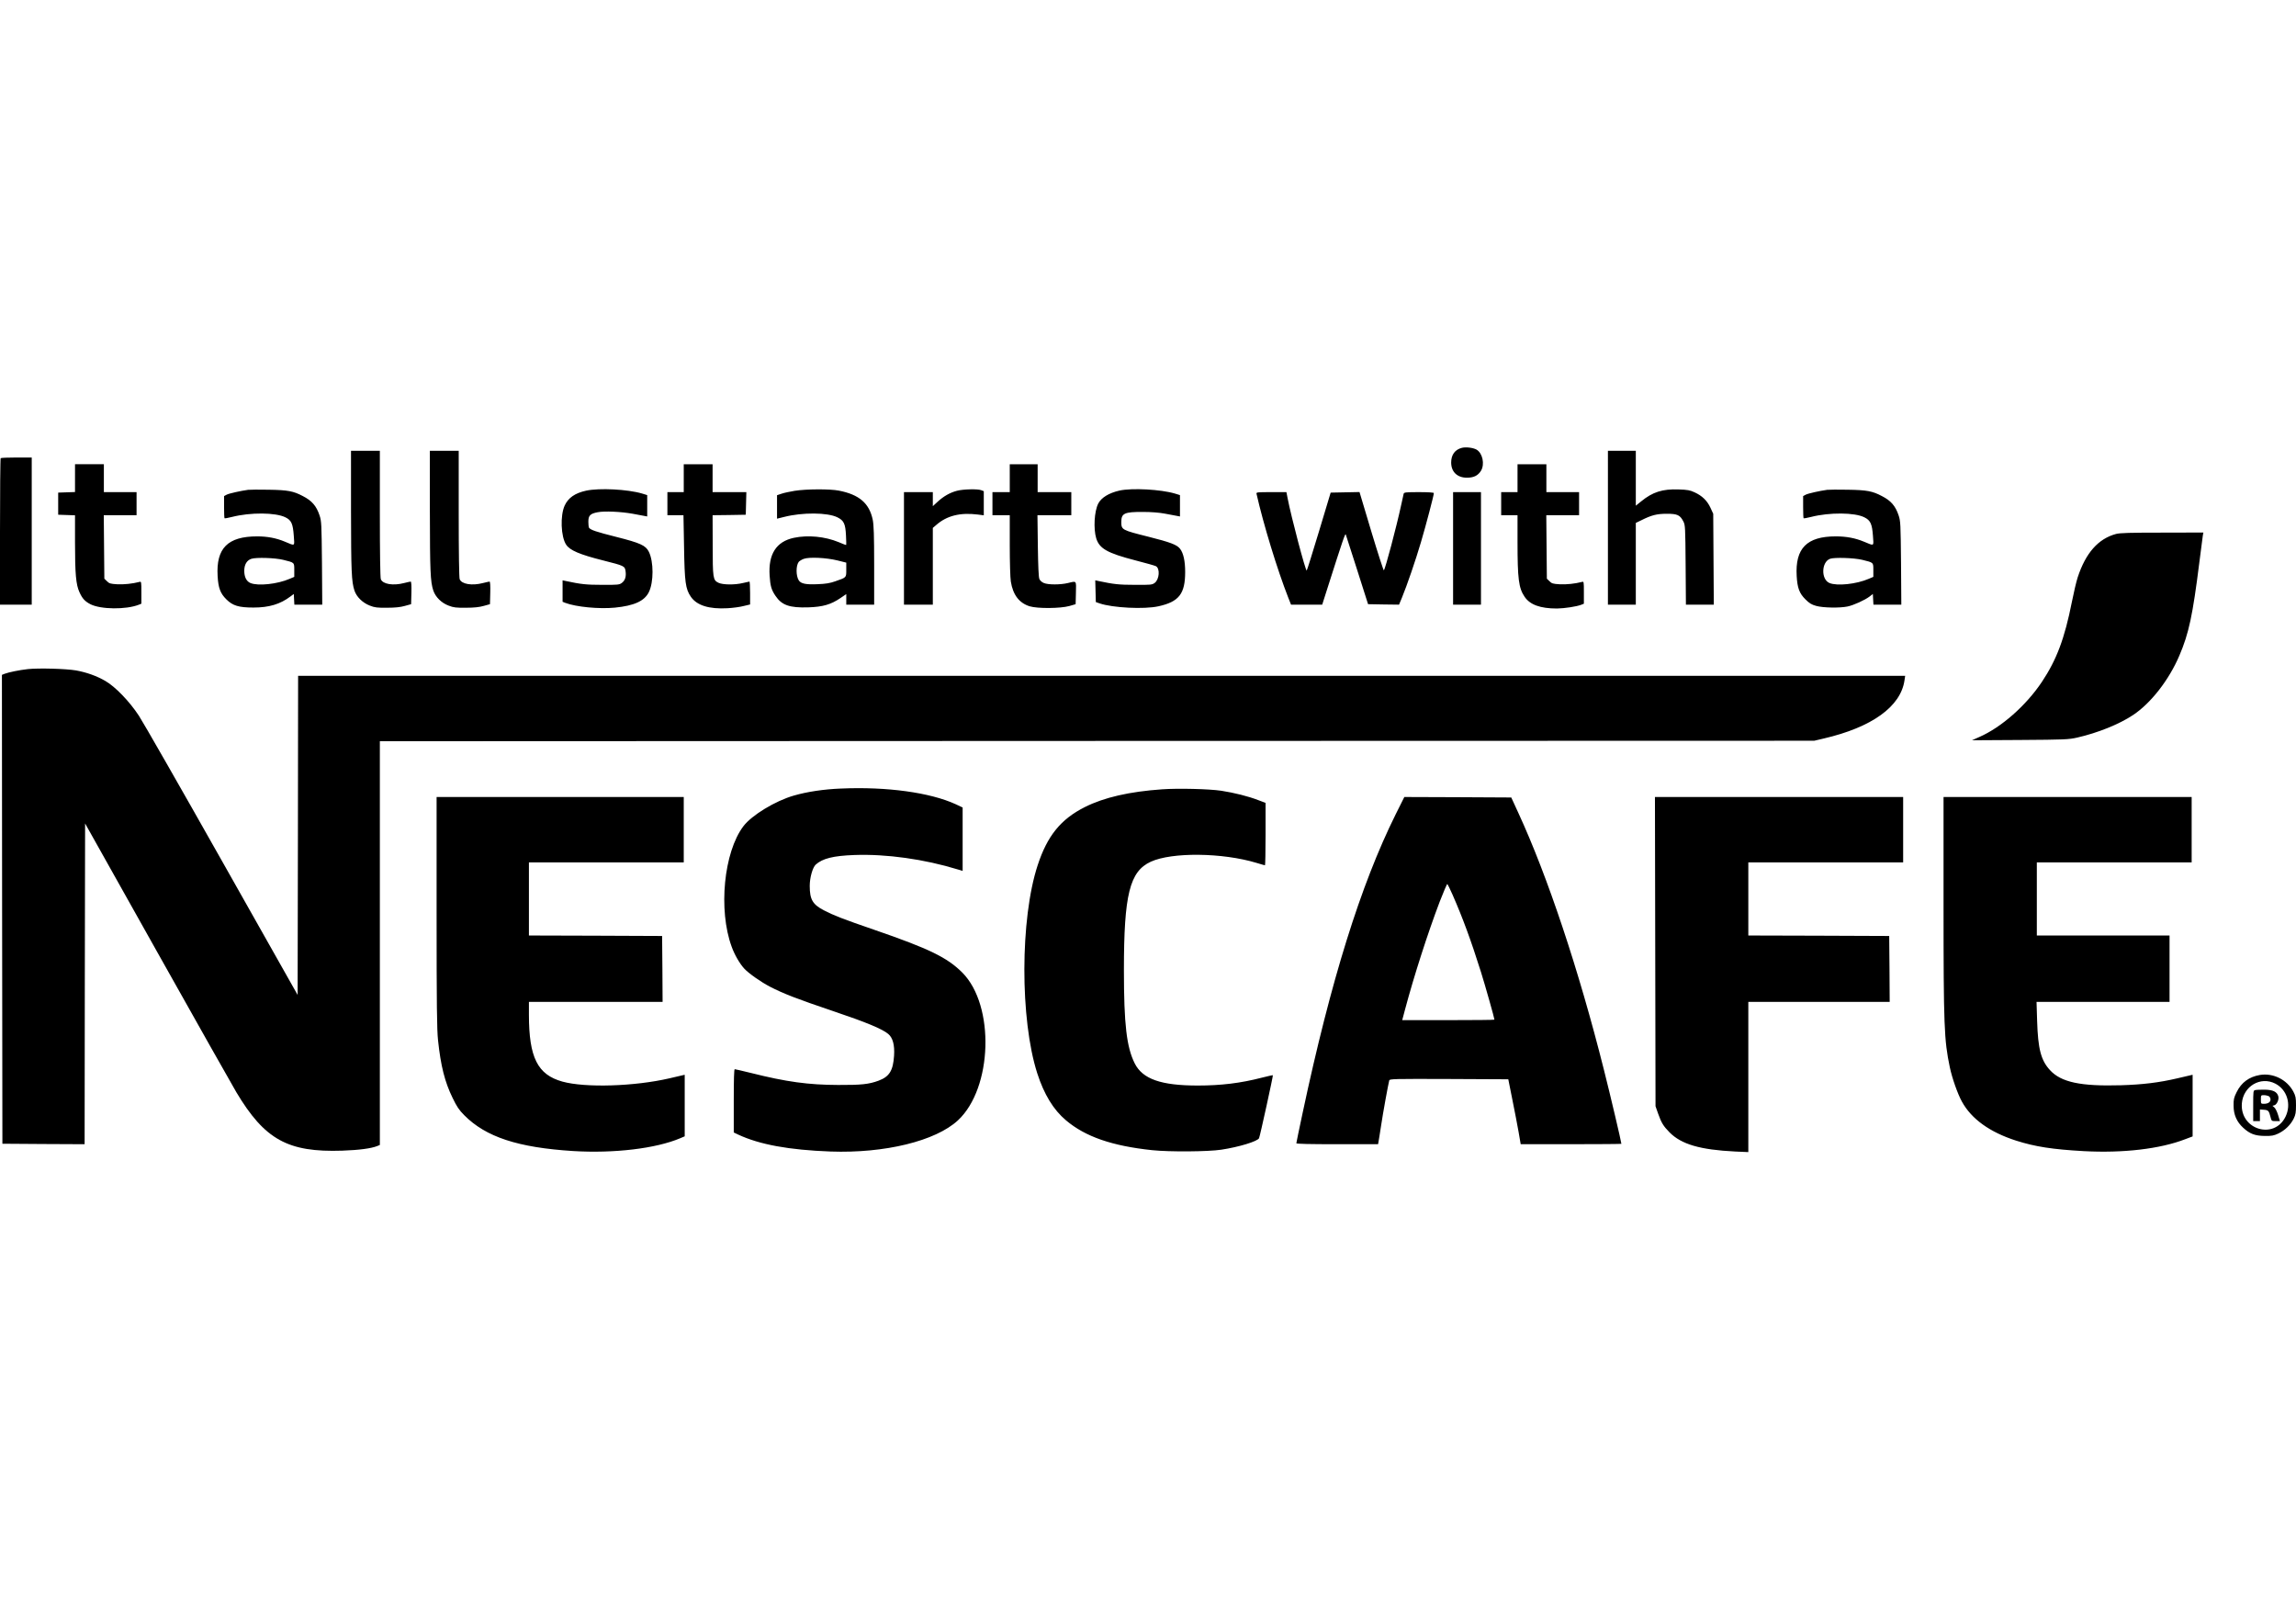 <svg xmlns="http://www.w3.org/2000/svg" height="2362pt" viewBox="552 790.9 2387.5 734.8" width="3389pt"><path d="m2072.3 791.9c-7.3 1.8-11.3 7.2-11.3 15.3 0 9.7 6.3 15.8 16.4 15.8 7.1 0 11.5-2.2 14.6-7.2 4.1-6.8 1.7-18.3-4.6-22-3.6-2-10.8-2.9-15.1-1.9zm-1155.3 65.8c.1 62.6.5 73.4 3.6 82.7 2.2 6.6 8.5 12.7 16 15.6 5 2 7.7 2.3 17.9 2.2 8.5 0 13.9-.6 18.5-1.9l6.5-1.8.3-11.8c.2-7.2-.1-11.7-.7-11.7s-3.6.7-6.8 1.5c-11.5 3-22.3 1.2-24.3-4-.6-1.7-1-27.1-1-68.1v-65.4h-30zm82 0c.1 62.5.5 73.4 3.6 82.7 2.3 6.7 8.4 12.8 15.9 15.6 5.1 2 7.8 2.3 18 2.2 8.5 0 13.9-.6 18.5-1.9l6.5-1.8.3-11.8c.2-7.2-.1-11.7-.7-11.7s-3.6.7-6.8 1.5c-11.5 3-22.3 1.2-24.3-4-.6-1.7-1-27.1-1-68.1v-65.4h-30zm1225 17.3v80h29v-85l5.8-2.8c10.4-5.2 15.9-6.7 26.4-6.7 11.1 0 13.8 1.3 17.3 8.1 1.9 3.7 2 6.2 2.3 45.1l.3 41.3h29l-.3-47.3-.3-47.2-2.9-6.3c-3.4-7.3-8.6-12.4-16.5-16-4.7-2.2-7.3-2.7-16.6-3-16.8-.6-27 2.7-38.8 12.3l-5.7 4.6v-57.1h-29zm-1671.3-72.3c-.4.3-.7 34.8-.7 76.5v75.8h33v-153h-15.8c-8.7 0-16.2.3-16.5.7zm77.3 20.8v14.4l-8.7.3-8.8.3v23l8.8.3 8.7.3v28.2c0 32.7 1 43.9 4.6 51.7 3.1 6.8 5.6 9.5 11.5 12.6 10.8 5.4 36.8 5.7 50.2.5l2.7-1.1v-11.6c0-11.6 0-11.6-2.2-11-6.9 1.8-16 2.8-23 2.4-6.9-.4-8.3-.8-10.6-3.2l-2.7-2.6-.3-33-.3-33h34.1v-24h-34v-29h-30zm633 0v14.5h-17v24h16.7l.6 32.7c.6 37.1 1.5 43.9 7.1 52.1 6.2 9 18.9 13 38.1 11.9 5.5-.3 13.1-1.3 16.8-2.3l6.7-1.6v-11.9c0-6.6-.3-11.9-.7-11.9-.5.1-3.5.7-6.8 1.5-8.5 2.1-21.1 1.9-25.5-.3-5.6-2.7-5.9-4.9-5.9-39.4l-.1-30.8 17.3-.2 17.2-.3.3-11.8.3-11.7h-35.1v-29h-30zm339 0v14.5h-18v24h18v31.2c0 17.2.5 34.2 1.1 37.7 2.2 13.9 8.7 22.4 19.6 25.8 8.2 2.5 32 2.3 41.3-.3l6.5-1.9.3-11.8c.3-13.2.9-12.4-8.3-10.2-7.8 1.9-20.6 1.9-25 0-2.1-.8-4-2.6-4.7-4.2-.8-1.9-1.3-13-1.6-34.6l-.4-31.7h35.2v-24h-35v-29h-29zm528 0v14.5h-17v24h17v27.7c0 38.3 1.2 48 7.3 57 5.6 8.4 16.3 12.3 33.7 12.3 7.8-.1 20.4-2 25.3-3.9l2.7-1.1v-11.6c0-11.6 0-11.6-2.2-11-6.9 1.8-16 2.8-23 2.4-6.9-.4-8.3-.8-10.6-3.2l-2.7-2.6-.3-33-.3-33h34.1v-24h-34v-29h-30zm-1320 12.1c-7.5 1-19.6 3.7-22.2 5l-2.8 1.5v11.3c0 6.2.2 11.5.5 11.8.3.2 3.7-.4 7.7-1.4 19.2-4.9 45.4-4.7 55.6.4 6.2 3 7.8 6.6 8.7 19.2.8 11.3 1.7 10.7-9.3 6.1-8.8-3.7-18.2-5.5-28.7-5.5-30.7 0-42.9 12.3-41.2 41.3.7 12.3 2.8 18 9.1 24.2 6.6 6.6 12.9 8.5 28.2 8.5 16.2 0 27.8-3.5 38.4-11.5l3.5-2.6.3 5.6.3 5.5h29l-.3-43.3c-.4-40.8-.5-43.5-2.5-49.5-3.3-9.9-8-15.3-17.4-20.1-9.8-5.2-15.7-6.3-35.4-6.6-9.9-.2-19.6-.1-21.5.1zm36.5 72.8c11.8 2.9 11.5 2.6 11.5 10.6v7.1l-4.7 2c-12.9 5.6-33 7.7-40.9 4.4-4.1-1.7-6.4-6.3-6.4-12.7 0-6.5 2.7-11 7.5-12.5 5.1-1.6 24.6-1 33 1.1zm314.9-71.9c-11.5 2.5-18.5 7.4-22.2 15.4-4.8 10.4-4 32.4 1.5 40.7 3.8 5.9 14.1 10.3 38.4 16.4 22.1 5.6 22.6 5.8 23.4 11.2.8 5.7-.5 9.7-3.9 12.2-2.5 1.9-4.1 2.1-20.4 2-16.5 0-22-.6-37.9-4l-3.3-.7v22.3l2.7 1.1c11.3 4.3 35.3 6.6 51.7 5 20-2 30.7-6.8 35.3-16.1 5.1-10.2 5.1-31.8 0-42-3.3-6.6-8.8-9.1-34.1-15.5-20.6-5.2-26.7-7.2-28.2-9.6-.3-.6-.6-3.3-.6-6.1 0-6.5 1.9-8.4 9.7-9.9 7.2-1.4 24.3-.6 36.5 1.6 4.7.9 10 1.9 11.8 2.2l3.2.6v-22.2l-5.2-1.6c-15.1-4.5-44.7-6-58.4-3zm217.1.1c-4.9.8-11.1 2.1-13.7 3l-4.8 1.6v24.4l7.3-1.8c19.1-4.9 45.3-4.7 55.5.4 6.7 3.3 8.3 6.7 8.9 18.8.3 5.5.4 10 .1 10s-3.8-1.3-7.7-3c-14.3-5.9-32-7.6-46.6-4.5-18.3 3.9-26.7 17-25.2 39.4.7 10.6 1.8 14.6 6 20.8 6.6 9.9 14.7 12.7 34.1 12.1 15.3-.5 23.6-2.9 33.6-9.7l6-4.1v11h29v-40.8c0-31.8-.4-42.2-1.5-47.6-3.6-17.1-14.1-26.1-35.3-30.2-9.3-1.8-33.6-1.7-45.7.2zm44.3 72.4 9.2 2.3v7.3c0 8.4.4 8-11.4 12.1-5.3 1.9-9.9 2.7-18.2 3-12.3.6-17.6-.5-19.8-4-3-4.8-3-15.1-.1-19.1.8-1 3.1-2.4 5.2-3.2 5.5-2.1 23.3-1.3 35.1 1.6zm124.3-72.4c-7.3 1.9-13.9 5.7-20 11.3l-5.1 4.7v-14.6h-30v117h30v-79.8l3.5-3c11-9.7 24.9-13.2 43.3-10.9l6.2.8v-25.1l-2.6-1c-3.7-1.5-19.1-1.1-25.3.6zm168.9-.2c-10.9 2.5-18.8 7.3-22 13.5-4.1 8.1-5.1 26-2.1 36.1 3.3 10.7 11.5 15.4 40.9 23 10.5 2.7 20.1 5.4 21.2 6 4.4 2.4 3.6 13.7-1.3 17.4-2.7 2-4.1 2.1-20.5 2-16.5 0-22-.6-38-4l-3.3-.7.3 11.3.3 11.3 4 1.4c13.4 4.6 46.3 6.3 61.1 3 21.4-4.7 27.8-13 27.8-35.7 0-11.3-1.8-19.7-5.4-24.2-3.2-4.1-10.1-6.7-32.7-12.4-27.9-7-28.3-7.2-28.3-15.5 0-8.9 3.3-10.4 22.5-10.3 8.8 0 17.3.7 23 1.8 5 .9 10.5 2 12.3 2.3l3.2.6v-22.2l-5.2-1.6c-14.8-4.4-44.8-6-57.8-3.1zm736-.8c-7.5 1-19.6 3.7-22.2 5l-2.8 1.5v11.3c0 6.2.2 11.5.5 11.8.3.2 3.7-.4 7.7-1.4 19.2-4.9 45.5-4.7 55.5.4 6.3 3.1 8 6.8 8.9 19.2.8 11.3 1.7 10.7-9.4 6.1-8.9-3.7-18.2-5.5-29.2-5.5-30.2 0-42.4 12.4-40.7 41.3.7 12.3 2.8 18 9.1 24.2 4.1 4.1 6.4 5.5 11.2 6.8 7.1 2 24.5 2.3 32.6.6 6.3-1.3 17.9-6.6 22.8-10.3l3.5-2.7.3 5.6.3 5.5h29l-.3-43.3c-.4-40.8-.5-43.5-2.5-49.5-3.3-9.9-8-15.3-17.4-20.1-9.8-5.2-15.7-6.3-35.4-6.6-9.9-.2-19.6-.1-21.5.1zm36.5 72.8c11.8 2.9 11.5 2.6 11.5 10.6v7.1l-4.7 2c-12.9 5.6-33 7.7-40.9 4.4-8.9-3.7-8.5-21.8.6-25.2 4.4-1.6 24.9-1 33.5 1.1zm-629.9-68.7c7.1 31.6 21.7 79.2 33 108l2.9 7.3h32.4l6-18.8c15.4-48.3 17.9-55.6 18.5-54.2.3.8 5.7 17.5 11.9 37l11.3 35.5 16.1.3 16.1.2 3-7.2c5.3-12.9 14.2-38.8 19.8-57.8 5.2-17.6 13.4-48.7 13.4-51 0-.6-5.4-1-15.4-1-13.9 0-15.5.2-16 1.7-.2 1-1.4 6.3-2.6 11.8-4.9 22.7-16.4 66.1-18 67.8-.3.4-6.2-17.7-13-40.3l-12.3-41.1-15 .3-15 .3-12.1 40.2c-6.7 22.1-12.4 40.5-12.8 40.8-1.1 1.1-16.1-55.6-19.9-75.3l-1.2-6.2h-15.7c-14.5 0-15.8.1-15.4 1.7zm204.4 56.8v58.5h29v-117h-29zm689.3-15c-18.5 5-31.5 19.8-39.8 45.1-1.4 4.3-4.1 15.7-6 25.3-7.6 38.4-15.9 60.4-31.3 83.5-16.4 24.5-42.1 47.2-65 57.2l-7.7 3.4 50-.3c46.9-.3 50.6-.5 59.5-2.5 21.1-4.8 43.6-13.8 58-23.4 18.5-12.2 37.5-36.6 48.2-61.8 9.9-23.1 13.9-42 20.8-97 1.7-13.5 3.3-26 3.6-27.8l.6-3.2-42.8.1c-33.7 0-44 .3-48.1 1.4zm-2171.3 140.5c-9 1-19.7 3.2-24.3 4.9l-2.7 1.1.2 243.7.3 243.8 42.7.3 42.8.2.2-166.7.3-166.8 74.9 133.5c41.2 73.4 78.3 139.1 82.4 146 29.5 49.3 53.6 62.6 110.2 60.7 17.5-.6 30.1-2.3 36.3-4.8l2.7-1.1v-419.8l745.8-.3 745.7-.2 9.8-2.3c50.1-11.6 80.2-33.2 84.1-60.5l.7-4.7h-1671.1l-.2 165.9-.3 165.9-78.5-139c-43.2-76.5-82.1-144.5-86.5-151.2-9.8-15-24.7-30.4-35-36.3-9-5.2-19.4-8.9-30.3-10.9-10.6-1.8-38.6-2.6-50.2-1.4z"></path><path d="m1426.4 1146.2c-17.7.7-35.1 3.3-48.9 7.3-19.3 5.5-43.9 20.5-52.5 31.9-20.4 27-26.2 87-12.2 125.2 3 8.4 8.4 17.7 13.1 22.8 4.5 4.9 17.4 14 26.7 18.8 13.9 7.2 28.1 12.7 65.4 25.3 34.5 11.6 51.6 18.7 57.7 23.9 4.7 4 6.7 11.5 6 22.5-1 15.5-4.8 21.8-16 26-10.2 3.8-18.1 4.6-42.2 4.5-31-.1-53.7-3.2-90.7-12.5-8.6-2.1-16.2-3.9-16.8-3.9-.7 0-1 10.7-1 32.9v32.9l4.6 2.2c22.3 10.4 52.8 16 96.1 17.6 56.3 2 109.2-10.9 132.4-32.4 36-33.4 38.6-119.4 4.6-153.6-15.7-15.7-34.3-24.8-91.2-44.4-33.7-11.6-42.1-14.9-52.8-20.4-11.7-6.1-14.7-11.3-14.7-25.4 0-8.6 3-19.1 6.2-22.1 7.1-6.4 18.2-9.2 40.3-10 33.3-1.2 72.6 4.3 107.8 15.1l4.7 1.4v-65.9l-7.2-3.4c-26.7-12.2-71.5-18.4-119.4-16.3zm334 .8c-34.1 2.4-60.3 8.4-80.4 18.5-25 12.6-39 29.9-49 60.5-18.3 55.7-18.4 160.3-.4 216.3 7.1 22 16.9 38 29.9 48.9 20.1 17 47.9 26.6 89.5 31 18.2 1.9 58.2 1.6 72-.5 18.4-2.8 37.4-8.6 39.2-11.9.9-1.5 14.8-65.1 14.4-65.5-.2-.2-5.5 1-11.8 2.6-21.7 5.6-42.1 8.1-66.3 8.1-38.1 0-57.3-6.7-65.5-22.9-8.5-16.9-11.3-40.7-11.3-97.1 0-78.6 6-102.6 27.9-112.7 22-10.1 74.6-9.5 110 1.2 4.5 1.4 8.5 2.5 8.8 2.5s.6-14.6.6-32.4v-32.5l-8-3c-10.1-3.9-24.5-7.5-38-9.6-12.6-1.9-44.9-2.7-61.6-1.5zm-754.4 127.7c0 97.6.3 122.3 1.5 133.3 2.8 26.5 7 43.2 15.1 59.8 4.4 9.1 6.7 12.6 12.2 18.1 22.4 22.6 55.8 33.6 113.2 37.2 42.5 2.6 86.1-2.6 111.3-13.3l4.7-2v-64l-2.2.5c-1.3.3-7.4 1.7-13.7 3.2-36.3 8.4-87.4 10-111.3 3.4-25.8-7.2-34.8-25-34.8-69.7v-13.2h139l-.2-34.3-.3-34.2-69.2-.3-69.3-.2v-76h161v-68h-257zm997.2-101.5c-36.3 73.2-67.3 172.4-96.6 310-3.6 16.9-6.6 31.2-6.6 31.8 0 .7 14 1 42.5 1h42.5l.4-2.3c.3-1.2 1.4-8.5 2.6-16.2 2-13.6 7.6-44.2 8.6-47.8.5-1.6 4.1-1.7 62.2-1.5l61.6.3 4.2 21c2.3 11.5 5.3 26.7 6.5 33.7l2.2 12.8h52.4c28.8 0 52.3-.2 52.3-.4 0-1.8-11.7-51.5-18.2-77.1-26.2-104.2-58.6-201.2-89-267.1l-7.3-15.9-55.6-.3-55.6-.2zm59.3 83.5c10.6 24.2 19.1 47.3 29.5 80.3 4.3 13.7 14 48 14 49.5 0 .3-21.6.5-47.9.5h-48l3-11.3c9.3-34.8 23.5-79 36-111.9 4-10.3 7.5-18.5 7.9-18.3.4.3 2.9 5.3 5.5 11.2zm210.7 59 .3 160.8 2.7 7.7c3.4 9.6 5.5 13 11.9 19.5 12.3 12.4 31.7 18.1 68.2 19.9l13.7.6v-156.2h147l-.2-34.3-.3-34.2-73.2-.3-73.3-.2v-76h161v-68h-258.1zm299.8-49.4c0 127 .6 141.4 6.5 169.6 2.4 11.4 8.2 27.9 12.6 35.8 9.9 18.1 29 31.8 56.4 40.6 19.8 6.3 37.9 9.1 70.4 10.9 41.1 2.2 79.3-2.3 105.4-12.4l7.7-2.9v-64.1l-2.2.5c-1.3.3-7.4 1.7-13.7 3.2-19.3 4.5-36.1 6.5-58.6 7.2-42 1.2-62.2-3.1-73.8-15.7-9.4-10.2-12.5-21.9-13.4-51.3l-.6-19.7h138.3v-69h-138v-76h161v-68h-258zm329 177.7c-11.2 1.9-19.3 7.8-24.2 17.8-2.9 5.8-3.3 7.6-3.2 14.2 0 9.3 3.3 16.8 10 22.9 6.8 6.3 12.3 8.4 22.4 8.5 7.2.1 9.4-.3 14.1-2.5 6.9-3.3 12.7-8.9 16-15.5 2-4.1 2.4-6.4 2.4-13.9 0-7.8-.4-9.7-2.7-14.1-6.6-12.5-21-19.7-34.8-17.4zm16 9c12.2 6.3 16.9 21.5 10.6 34.4-11.9 24.3-47.5 13.4-45.4-13.9 1.5-17.8 19.4-28.4 34.8-20.5z"></path><path d="m2897.3 1459.7c-2.3.4-2.3.7-2.3 16.4v15.9h7v-12.1l4.1.3c4.6.3 5.3 1.1 6.9 7.5 1.1 4.2 1.1 4.3 5.4 4.3h4.4l-1.9-6.3c-1-3.4-2.8-7-3.9-7.9l-2-1.7 2.1-.6c2.6-.9 4.9-6 4-9.3-1.3-4.7-5.4-6.7-13.9-6.9-4.2 0-8.7.1-9.9.4zm13.8 6.3c1.1.6 1.9 2.1 1.9 3.5 0 2.8-2.6 4.5-6.9 4.5-3 0-3.1-.1-3.1-4.5s.1-4.5 3.1-4.5c1.7 0 3.9.5 5 1z"></path></svg>
